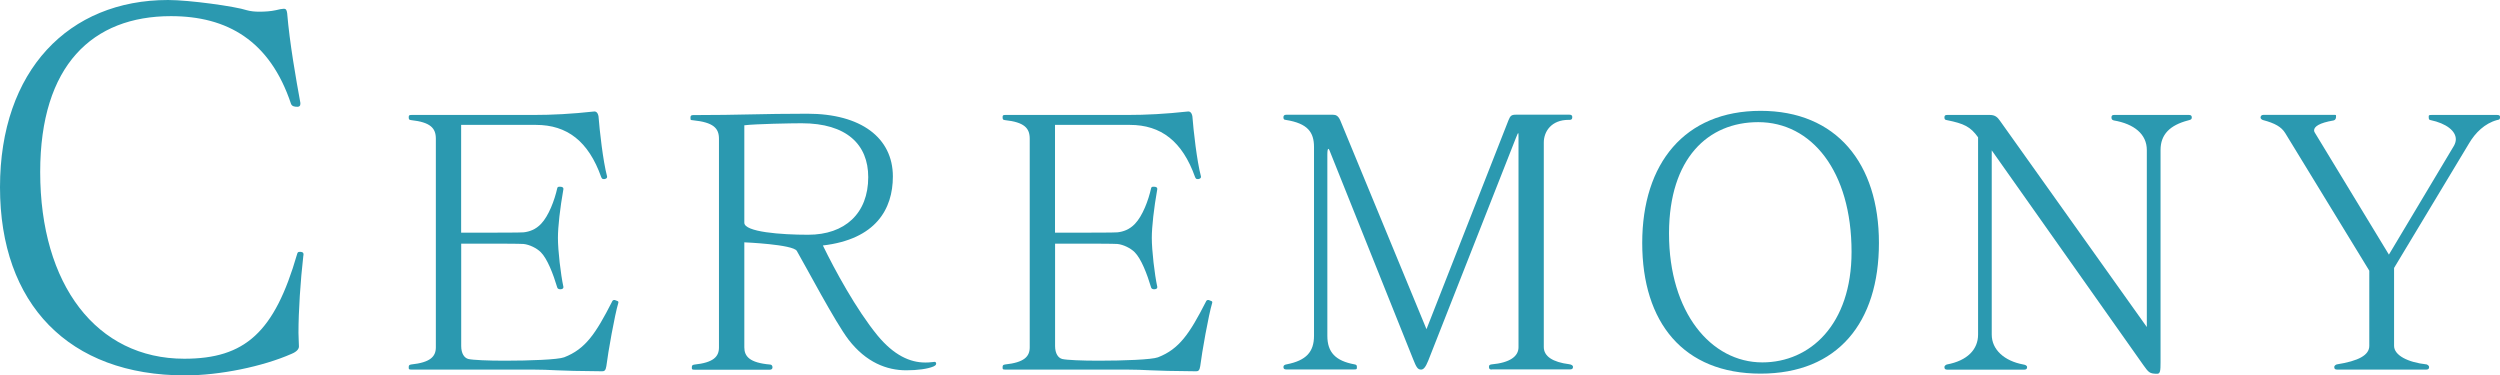 <?xml version="1.0" encoding="UTF-8"?><svg id="_レイヤー_2" xmlns="http://www.w3.org/2000/svg" viewBox="0 0 382.53 57.45"><g id="_レイアウト"><path d="M46.42,39.07c-.45,3.9-.75,8.55-.75,11.85,0,.75.07,1.5.07,2.1,0,.3-.22.75-1.12,1.12-4.42,1.95-11.02,3.3-16.27,3.3C10.5,57.45,0,46.5,0,28.65S10.5,0,25.72,0c3.22,0,10.27.97,12.07,1.57.53.15,1.2.22,1.88.22.9,0,1.8-.07,2.48-.22.6-.15,1.05-.23,1.27-.23.38,0,.45.23.52.68.38,4.57,1.35,10.05,2.02,13.72v.15c0,.3-.15.45-.45.45-.45,0-.83-.07-.98-.45-3.23-9.67-9.75-13.42-18.37-13.42C14.17,2.47,6.15,9.97,6.15,26.32c0,17.25,8.62,28.57,22.05,28.57,9.3,0,13.8-4.05,17.25-15.97.08-.3.15-.38.38-.38h.23c.23.07.38.07.38.38v.15Z" style="fill:#2b99b0;"/><path d="M94.62,46.31c-.58,1.94-1.58,7.61-1.84,9.71-.1.68-.32.79-.63.79-7.35-.05-7.61-.26-10.71-.26h-18.48c-.37,0-.42-.05-.42-.26v-.1c0-.26.05-.37.37-.42,2.94-.31,3.78-1.21,3.78-2.63v-31.92c0-1.63-.84-2.52-3.78-2.84-.26-.05-.37-.05-.37-.42,0-.31.05-.37.42-.37h18.59c3.05,0,5.93-.16,9.35-.53h.1c.21,0,.47.16.58.74.16,2.1.68,6.83,1.31,9.19v.1c0,.16-.16.26-.37.31h-.16c-.16,0-.26-.05-.37-.31-1.94-5.46-5.2-7.98-9.98-7.98h-11.45v16.49h2.42c2.68,0,6.67,0,7.14-.05.89-.1,1.84-.42,2.68-1.31,1.15-1.21,2.05-3.57,2.47-5.46.05-.21.21-.21.42-.21.31,0,.52.1.52.31v.05c-.52,2.94-.84,5.78-.84,7.46,0,1.94.42,5.57.84,7.51v.05c0,.21-.21.31-.47.31-.21,0-.31-.05-.42-.16,0-.05-.05-.05-.05-.1-.63-2.1-1.52-4.41-2.52-5.41-.63-.63-1.73-1.16-2.62-1.26-.47-.05-4.46-.05-7.14-.05h-2.42v15.65c0,1.16.47,1.84,1.1,2,.68.16,2.99.26,5.57.26,3.78,0,8.14-.16,9.08-.52,3.26-1.26,4.83-3.62,7.3-8.45.1-.21.16-.32.37-.32.05,0,.1,0,.21.05.31.1.42.16.42.26v.1Z" style="fill:#2b99b0;"/><path d="M143.24,55.66c0,.21-.21.31-.42.42-.89.37-2.42.58-4.15.58-2.99,0-6.14-1.21-8.82-4.67-2.05-2.68-6.56-11.24-7.93-13.6-.58-1-8.03-1.31-8.03-1.31v16.07c0,1.37.79,2.36,3.94,2.63.21,0,.37.16.37.42s-.16.37-.42.37h-11.5c-.37,0-.42-.05-.42-.26v-.1c0-.26.05-.37.37-.42,2.94-.31,3.78-1.21,3.78-2.63v-31.92c0-1.63-.84-2.52-3.99-2.84-.32-.05-.37.05-.37-.42,0-.26.1-.37.42-.37,7.25,0,10.34-.21,17.48-.21,8.19,0,13.07,3.68,13.07,9.61,0,4.99-2.62,9.61-10.71,10.55,1.84,3.78,5.09,9.77,8.35,13.76,2.52,3.05,4.99,4.15,7.3,4.15.31,0,.63,0,.95-.05.21,0,.37-.05.47-.05.16,0,.21.05.26.21v.1ZM113.89,34.08c0,1.42,5.62,1.84,9.77,1.84,5.62,0,9.19-3.26,9.19-8.82,0-4.99-3.31-8.24-10.19-8.24-1.52,0-7.09.1-8.77.31v14.91Z" style="fill:#2b99b0;"/><path d="M185.49,46.31c-.58,1.94-1.58,7.61-1.84,9.71-.1.68-.31.79-.63.79-7.35-.05-7.61-.26-10.71-.26h-18.48c-.37,0-.42-.05-.42-.26v-.1c0-.26.05-.37.37-.42,2.94-.31,3.78-1.21,3.78-2.63v-31.92c0-1.63-.84-2.52-3.78-2.84-.26-.05-.37-.05-.37-.42,0-.31.05-.37.42-.37h18.59c3.05,0,5.93-.16,9.35-.53h.1c.21,0,.47.16.58.74.16,2.1.68,6.83,1.31,9.19v.1c0,.16-.16.26-.37.31h-.16c-.16,0-.26-.05-.37-.31-1.94-5.46-5.2-7.98-9.98-7.98h-11.45v16.49h2.42c2.68,0,6.67,0,7.14-.05.89-.1,1.84-.42,2.68-1.31,1.16-1.21,2.05-3.57,2.47-5.46.05-.21.21-.21.42-.21.31,0,.52.1.52.31v.05c-.52,2.94-.84,5.78-.84,7.46,0,1.94.42,5.57.84,7.51v.05c0,.21-.21.31-.47.31-.21,0-.31-.05-.42-.16,0-.05-.05-.05-.05-.1-.63-2.1-1.52-4.41-2.52-5.41-.63-.63-1.73-1.16-2.62-1.26-.47-.05-4.46-.05-7.14-.05h-2.42v15.65c0,1.16.47,1.84,1.1,2,.68.16,2.99.26,5.57.26,3.78,0,8.14-.16,9.08-.52,3.25-1.26,4.83-3.62,7.3-8.45.1-.21.16-.32.37-.32.05,0,.1,0,.21.05.31.1.42.16.42.26v.1Z" style="fill:#2b99b0;"/><path d="M228.25,56.55c-.26,0-.42-.1-.42-.37s.05-.37.37-.42c2.89-.26,4.15-1.26,4.15-2.63V21.05c0-.42,0-.68-.05-.68s-.16.26-.37.79l-13.39,34.02c-.42,1.05-.74,1.37-1.1,1.37-.52,0-.73-.37-1.21-1.58l-12.81-31.98c-.05-.1-.1-.21-.16-.21-.1,0-.16.26-.16.89v27.72c0,2.52,1.26,3.83,4.15,4.36.32.05.37.16.37.42v.1c0,.21-.05.26-.42.26h-10.4c-.26,0-.42-.1-.42-.37s.21-.37.53-.42c2.94-.58,4.15-1.89,4.15-4.36v-28.88c0-2.26-.95-3.62-4.31-4.15-.1-.05-.37.05-.37-.42,0-.26.16-.37.42-.37h7.19c.42,0,.79.16,1.1.89l13.18,31.92,12.55-31.98c.26-.63.42-.84,1.1-.84h8.24c.26,0,.42.1.42.37,0,.37-.21.42-.42.42h-.16c-2.57,0-3.78,1.73-3.78,3.47v31.29c0,1.42,1.36,2.31,3.89,2.63.31.05.58.16.58.42s-.16.37-.42.37h-12.02Z" style="fill:#2b99b0;"/><path d="M251.28,37.17c0-12.18,6.51-20.21,18.11-20.21s18.11,8.03,18.11,20.21-6.3,20-18.11,20-18.11-7.82-18.11-20ZM283.31,38.54c0-12.39-6.14-19.85-14.28-19.85-7.72,0-13.6,5.57-13.65,16.91v.16c0,12.02,6.41,19.69,14.28,19.69,7.3,0,13.65-5.78,13.65-16.91Z" style="fill:#2b99b0;"/><path d="M304.76,23v28.2c0,2.31,1.94,4.04,4.83,4.57.31.05.58.16.58.42s-.16.37-.42.37h-11.81c-.26,0-.42-.1-.42-.37s.26-.37.37-.42c3.15-.58,4.78-2.31,4.78-4.57v-30.19c-1.16-1.63-2.15-2.1-4.78-2.63-.21-.05-.37-.05-.37-.42,0-.31.16-.37.42-.37h6.56c.79,0,1.16.37,1.52.89l22.47,31.56v-27.09c0-2.42-1.94-3.99-5.04-4.52-.1-.05-.37-.05-.37-.47,0-.31.16-.37.42-.37h11.45c.26,0,.42.1.42.37,0,.37-.26.37-.58.47-2.78.73-4.2,2.15-4.2,4.52v32.45c0,1.36-.05,1.79-.52,1.79-1.16,0-1.31-.21-2.1-1.31l-23.21-32.87Z" style="fill:#2b99b0;"/><path d="M357.59,56.55c-.26,0-.42-.1-.42-.37s.26-.37.37-.42c3.36-.53,4.99-1.42,4.99-2.84v-11.5l-12.86-21.05c-.58-.95-1.58-1.52-3.41-2-.16-.05-.37-.21-.37-.37,0-.26.16-.42.42-.42h10.97c.16,0,.16.05.16.16v.16c0,.21-.1.47-.37.53-2.21.37-2.99.95-2.99,1.52,0,.16.05.26.16.42l11.29,18.59,9.98-16.7c.16-.31.26-.63.26-.95,0-1.26-1.42-2.42-3.89-2.94-.16-.05-.26-.05-.26-.47,0-.26,0-.31.42-.31h10.03c.26,0,.47.05.47.31,0,.42-.21.42-.47.47-1.89.52-3.31,1.94-4.25,3.52l-11.5,19.11v11.92c0,1.42,2.05,2.52,4.99,2.84.1.05.37.16.37.42s-.16.37-.42.37h-13.65Z" style="fill:#2b99b0;"/></g></svg>